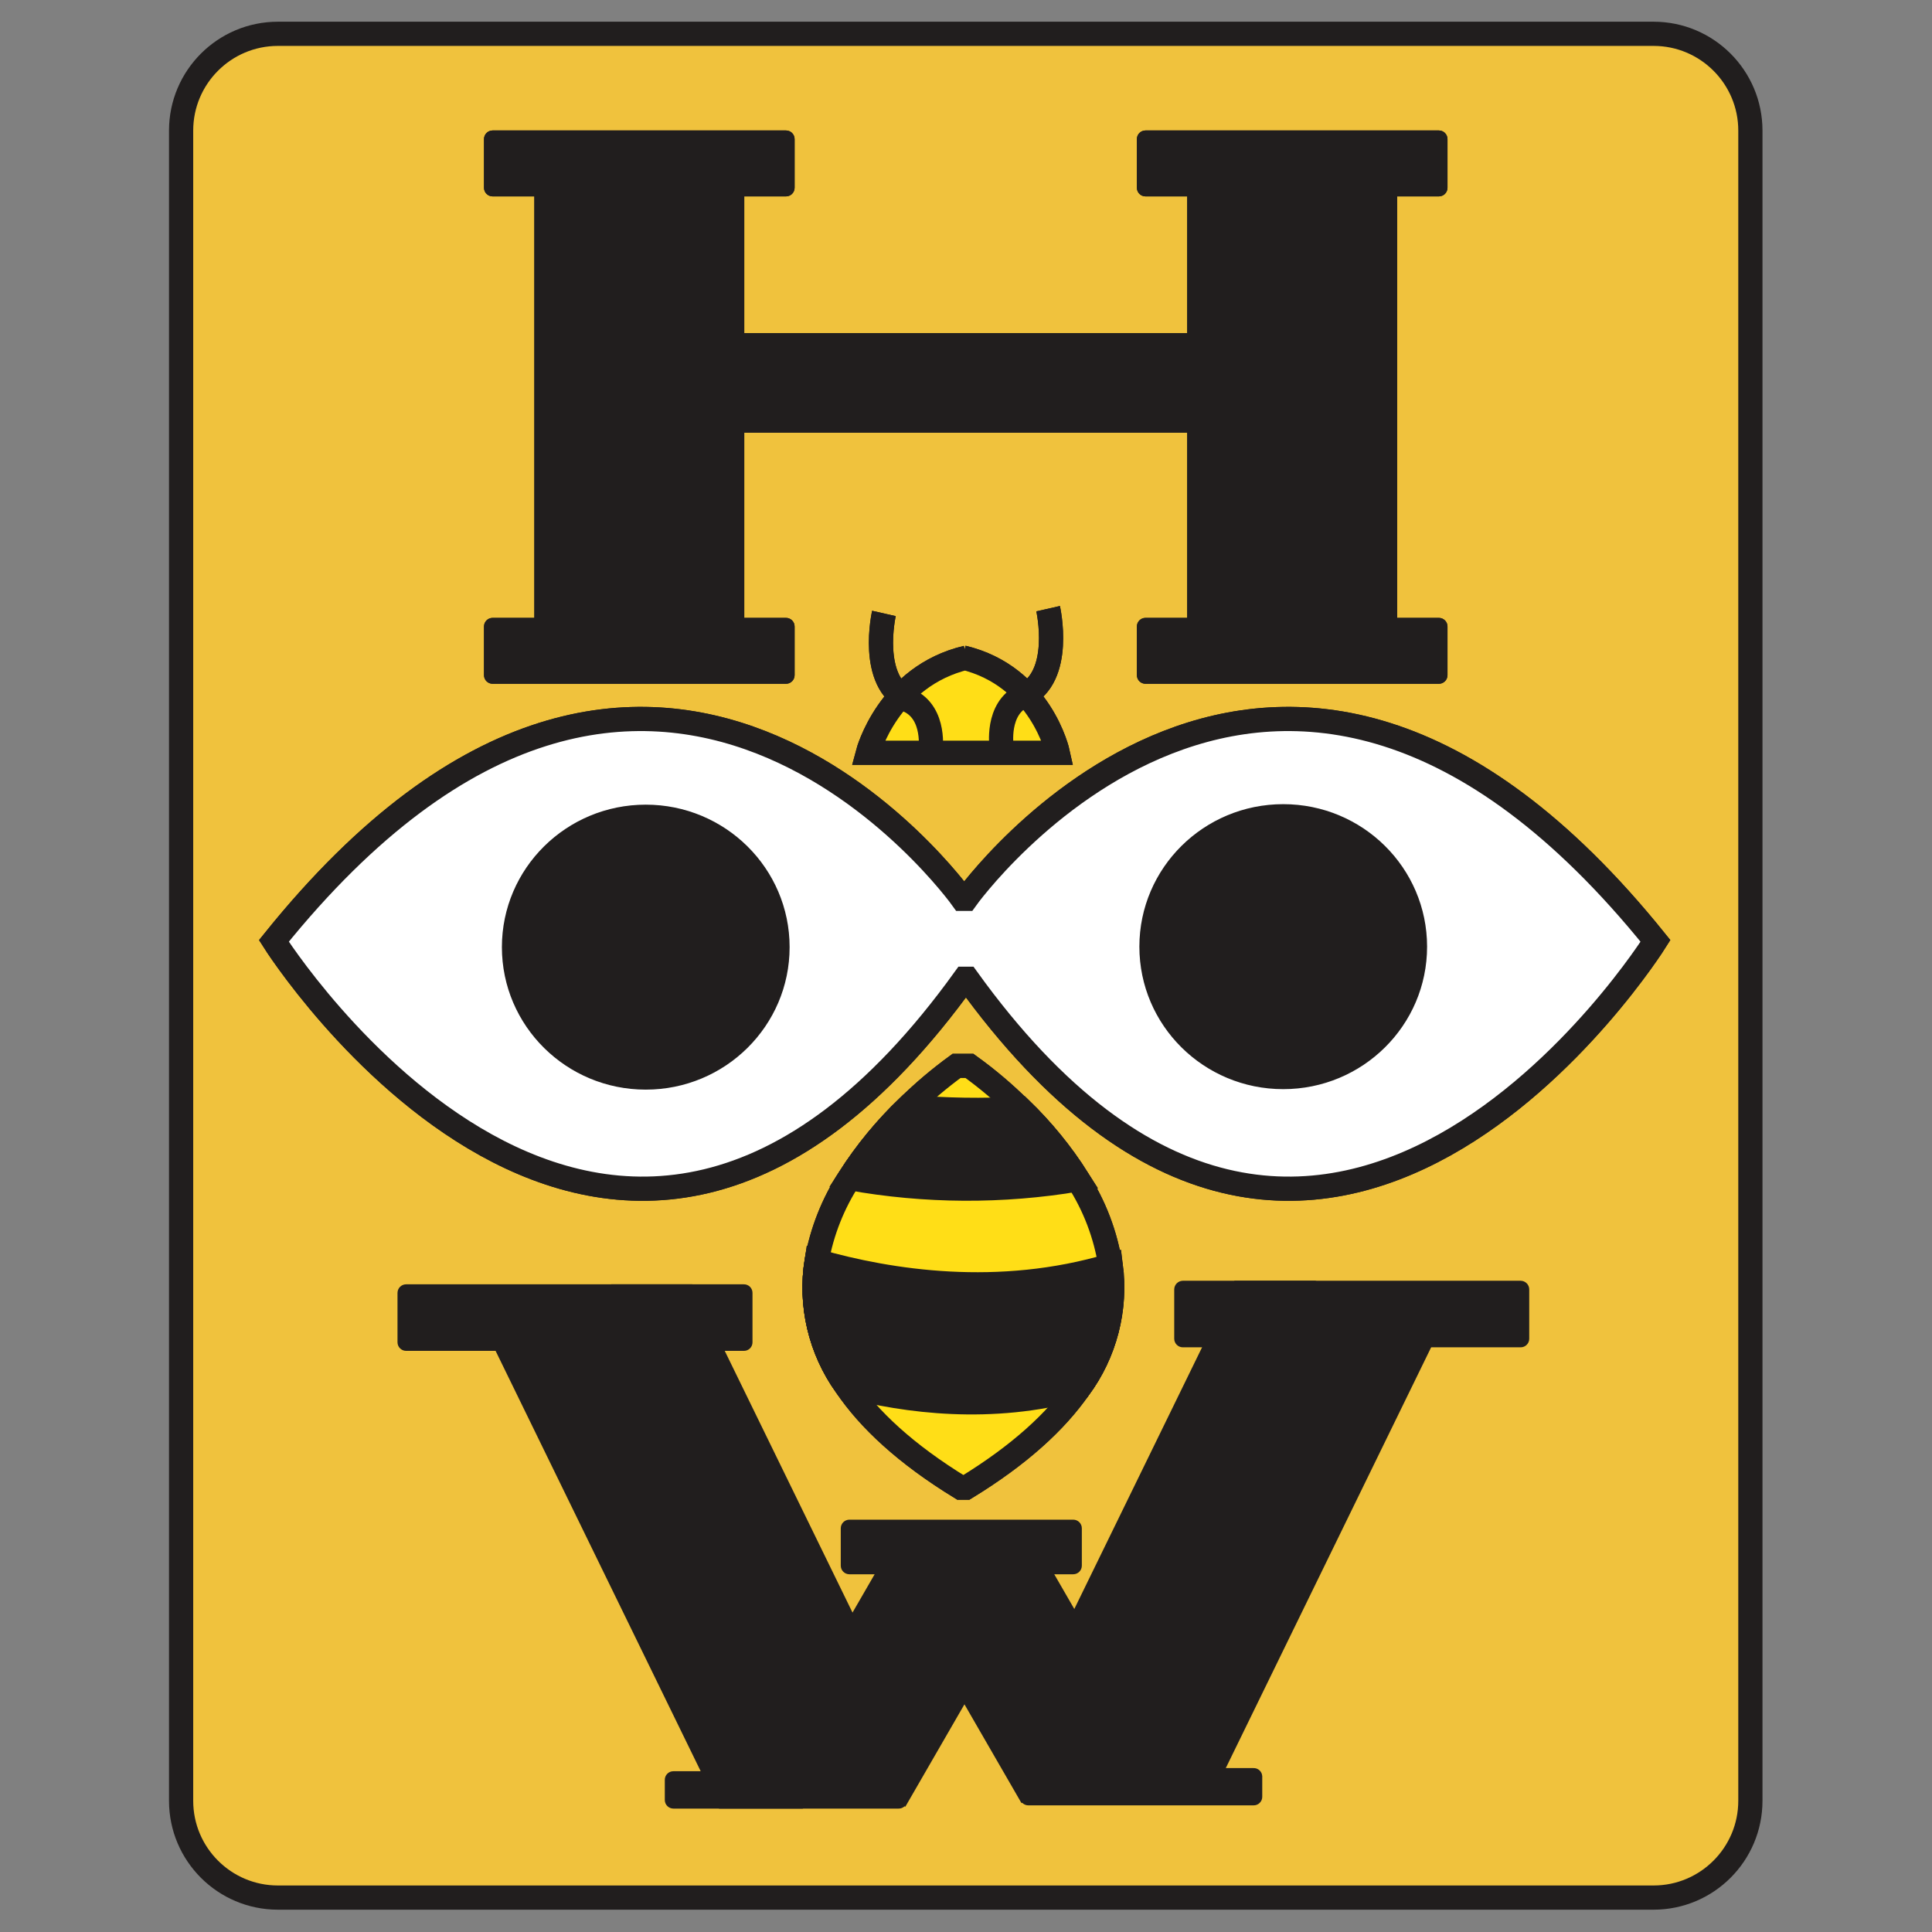 <?xml version="1.0" encoding="UTF-8"?>
<svg xmlns="http://www.w3.org/2000/svg" xmlns:xlink="http://www.w3.org/1999/xlink" width="1242" height="1242" viewBox="0 0 1242 1242">
<rect x="0" y="0" width="1242" height="1242" fill="#808080" stroke="none"/>
<path fill-rule="nonzero" fill="rgb(94.118%, 76.078%, 23.922%)" fill-opacity="1" d="M 178.062 21.738 L 1062.688 21.738 C 1097.07 21.738 1124.949 49.617 1124.949 84 L 1124.949 1158 C 1124.949 1192.383 1097.07 1220.262 1062.688 1220.262 L 178.062 1220.262 C 143.68 1220.262 115.809 1192.383 115.809 1158 L 115.809 84 C 115.809 49.617 143.68 21.738 178.062 21.738 Z M 178.062 21.738 "/>
<path fill-rule="nonzero" fill="rgb(12.941%, 11.765%, 11.765%)" fill-opacity="1" stroke-width="3.342" stroke-linecap="butt" stroke-linejoin="miter" stroke="rgb(12.941%, 11.765%, 11.765%)" stroke-opacity="1" stroke-miterlimit="10" d="M 134.048 46.719 L 255.558 46.719 C 256.612 46.719 257.465 47.574 257.465 48.626 L 257.465 68.778 C 257.465 69.829 256.612 70.685 255.558 70.685 L 134.048 70.685 C 132.996 70.685 132.141 69.829 132.141 68.778 L 132.141 48.626 C 132.141 47.574 132.996 46.719 134.048 46.719 Z M 134.048 46.719 " transform="matrix(1.552, 0, 0, 1.552, 108.645, 13.957)"/>
<path fill-rule="nonzero" fill="rgb(12.941%, 11.765%, 11.765%)" fill-opacity="1" stroke-width="3.342" stroke-linecap="butt" stroke-linejoin="miter" stroke="rgb(12.941%, 11.765%, 11.765%)" stroke-opacity="1" stroke-miterlimit="10" d="M 236.609 71.52 L 236.609 247.808 L 152.997 247.808 L 152.997 71.52 Z M 236.609 71.52 " transform="matrix(1.552, 0, 0, 1.552, 108.645, 13.957)"/>
<path fill-rule="nonzero" fill="rgb(12.941%, 11.765%, 11.765%)" fill-opacity="1" stroke-width="3.342" stroke-linecap="butt" stroke-linejoin="miter" stroke="rgb(12.941%, 11.765%, 11.765%)" stroke-opacity="1" stroke-miterlimit="10" d="M 134.048 248.608 L 255.558 248.608 C 256.612 248.608 257.465 249.461 257.465 250.516 L 257.465 270.665 C 257.465 271.719 256.612 272.569 255.558 272.569 L 134.048 272.569 C 132.996 272.569 132.141 271.719 132.141 270.665 L 132.141 250.516 C 132.141 249.461 132.996 248.608 134.048 248.608 Z M 134.048 248.608 " transform="matrix(1.552, 0, 0, 1.552, 108.645, 13.957)"/>
<path fill-rule="nonzero" fill="rgb(12.941%, 11.765%, 11.765%)" fill-opacity="1" stroke-width="3.342" stroke-linecap="butt" stroke-linejoin="miter" stroke="rgb(12.941%, 11.765%, 11.765%)" stroke-opacity="1" stroke-miterlimit="10" d="M 404.476 46.719 L 525.991 46.719 C 527.043 46.719 527.898 47.574 527.898 48.626 L 527.898 68.778 C 527.898 69.829 527.043 70.685 525.991 70.685 L 404.476 70.685 C 403.427 70.685 402.574 69.829 402.574 68.778 L 402.574 48.626 C 402.574 47.574 403.427 46.719 404.476 46.719 Z M 404.476 46.719 " transform="matrix(1.552, 0, 0, 1.552, 108.645, 13.957)"/>
<path fill-rule="nonzero" fill="rgb(12.941%, 11.765%, 11.765%)" fill-opacity="1" stroke-width="3.342" stroke-linecap="butt" stroke-linejoin="miter" stroke="rgb(12.941%, 11.765%, 11.765%)" stroke-opacity="1" stroke-miterlimit="10" d="M 507.043 71.52 L 507.043 247.808 L 423.425 247.808 L 423.425 71.52 Z M 507.043 71.52 " transform="matrix(1.552, 0, 0, 1.552, 108.645, 13.957)"/>
<path fill-rule="nonzero" fill="rgb(12.941%, 11.765%, 11.765%)" fill-opacity="1" stroke-width="3.342" stroke-linecap="butt" stroke-linejoin="miter" stroke="rgb(12.941%, 11.765%, 11.765%)" stroke-opacity="1" stroke-miterlimit="10" d="M 404.476 248.608 L 525.991 248.608 C 527.043 248.608 527.898 249.461 527.898 250.516 L 527.898 270.665 C 527.898 271.719 527.043 272.569 525.991 272.569 L 404.476 272.569 C 403.427 272.569 402.574 271.719 402.574 270.665 L 402.574 250.516 C 402.574 249.461 403.427 248.608 404.476 248.608 Z M 404.476 248.608 " transform="matrix(1.552, 0, 0, 1.552, 108.645, 13.957)"/>
<path fill-rule="nonzero" fill="rgb(12.941%, 11.765%, 11.765%)" fill-opacity="1" stroke-width="3.342" stroke-linecap="butt" stroke-linejoin="miter" stroke="rgb(12.941%, 11.765%, 11.765%)" stroke-opacity="1" stroke-miterlimit="10" d="M 236.609 130.671 L 423.425 130.671 L 423.425 168.536 L 236.609 168.536 Z M 236.609 130.671 " transform="matrix(1.552, 0, 0, 1.552, 108.645, 13.957)"/>
<path fill="none" stroke-width="10.026" stroke-linecap="butt" stroke-linejoin="miter" stroke="rgb(12.941%, 11.765%, 11.765%)" stroke-opacity="1" stroke-miterlimit="10" d="M 330.654 396.427 C 477.868 600.853 615.723 380.749 615.723 380.749 C 457.75 184.609 330.153 363.305 330.153 363.305 L 328.618 363.305 C 328.618 363.305 201.253 184.609 43.445 380.749 C 43.445 380.749 182.304 600.853 329.552 396.427 Z M 330.654 396.427 " transform="matrix(1.552, 0, 0, 1.552, 108.645, 13.957)"/>
<path fill-rule="nonzero" fill="rgb(12.941%, 11.765%, 11.765%)" fill-opacity="1" stroke-width="3.342" stroke-linecap="butt" stroke-linejoin="miter" stroke="rgb(12.941%, 11.765%, 11.765%)" stroke-opacity="1" stroke-miterlimit="10" d="M 255.394 383.323 C 255.394 414.996 229.466 440.673 197.476 440.673 C 165.492 440.673 139.558 414.996 139.558 383.323 C 139.558 351.653 165.492 325.976 197.476 325.976 C 229.466 325.976 255.394 351.653 255.394 383.323 Z M 255.394 383.323 " transform="matrix(1.552, 0, 0, 1.552, 108.645, 13.957)"/>
<path fill-rule="nonzero" fill="rgb(12.941%, 11.765%, 11.765%)" fill-opacity="1" stroke-width="10.026" stroke-linecap="butt" stroke-linejoin="miter" stroke="rgb(12.941%, 11.765%, 11.765%)" stroke-opacity="1" stroke-miterlimit="10" d="M 376.507 479.539 C 345.164 484.808 313.144 484.629 281.864 479.003 C 288.761 468.239 296.918 458.333 306.157 449.497 C 321.606 450.843 337.13 451.087 352.609 450.231 C 361.73 459 369.754 468.84 376.507 479.539 Z M 376.507 479.539 " transform="matrix(1.552, 0, 0, 1.552, 108.645, 13.957)"/>
<path fill-rule="nonzero" fill="rgb(12.941%, 11.765%, 11.765%)" fill-opacity="1" stroke-width="10.026" stroke-linecap="butt" stroke-linejoin="miter" stroke="rgb(12.941%, 11.765%, 11.765%)" stroke-opacity="1" stroke-miterlimit="10" d="M 376.907 566.027 C 340.612 576.054 305.457 571.507 280.425 564.925 C 269.739 549.997 265.368 531.456 268.257 513.325 C 298.538 521.981 343.657 529 390.109 515.164 C 392.462 533.187 387.726 551.421 376.907 566.027 Z M 376.907 566.027 " transform="matrix(1.552, 0, 0, 1.552, 108.645, 13.957)"/>
<path fill="none" stroke-width="10.026" stroke-linecap="butt" stroke-linejoin="miter" stroke="rgb(12.941%, 11.765%, 11.765%)" stroke-opacity="1" stroke-miterlimit="10" d="M 376.907 566.027 C 367.384 579.7 352.41 593.566 330.12 607.203 L 327.946 607.203 C 305.09 593.199 289.883 578.96 280.425 564.961 C 269.739 550.03 265.368 531.489 268.257 513.36 C 270.438 501.109 275.063 489.425 281.864 479.003 C 288.761 468.239 296.918 458.333 306.157 449.497 C 312.414 443.352 319.117 437.676 326.21 432.515 L 331.554 432.515 C 338.969 437.855 345.954 443.765 352.446 450.196 C 361.561 458.965 369.585 468.808 376.341 479.504 C 383.336 490.3 387.968 502.453 389.941 515.164 C 392.341 533.167 387.669 551.399 376.907 566.027 Z M 376.907 566.027 " transform="matrix(1.552, 0, 0, 1.552, 108.645, 13.957)"/>
<path fill-rule="nonzero" fill="rgb(12.941%, 11.765%, 11.765%)" fill-opacity="1" stroke-width="3.342" stroke-linecap="butt" stroke-linejoin="miter" stroke="rgb(12.941%, 11.765%, 11.765%)" stroke-opacity="1" stroke-miterlimit="10" d="M 519.442 383.124 C 519.442 414.797 493.511 440.474 461.526 440.474 C 429.539 440.474 403.611 414.797 403.611 383.124 C 403.611 351.449 429.539 325.772 461.526 325.772 C 493.511 325.772 519.442 351.449 519.442 383.124 Z M 519.442 383.124 " transform="matrix(1.552, 0, 0, 1.552, 108.645, 13.957)"/>
<path fill="none" stroke-width="10.026" stroke-linecap="butt" stroke-linejoin="miter" stroke="rgb(12.941%, 11.765%, 11.765%)" stroke-opacity="1" stroke-miterlimit="10" d="M 328.782 263.348 C 361.265 271.067 368.154 302.815 368.154 302.815 L 289.48 302.815 C 289.48 302.815 297.871 271.067 330.387 263.413 " transform="matrix(1.552, 0, 0, 1.552, 108.645, 13.957)"/>
<path fill="none" stroke-width="10.026" stroke-linecap="butt" stroke-linejoin="miter" stroke="rgb(12.941%, 11.765%, 11.765%)" stroke-opacity="1" stroke-miterlimit="10" d="M 315.414 302.247 C 315.414 302.247 317.789 286.441 306.391 281.192 C 289.684 273.538 296.133 245.101 296.133 245.101 " transform="matrix(1.552, 0, 0, 1.552, 108.645, 13.957)"/>
<path fill="none" stroke-width="10.026" stroke-linecap="butt" stroke-linejoin="miter" stroke="rgb(12.941%, 11.765%, 11.765%)" stroke-opacity="1" stroke-miterlimit="10" d="M 344.86 300.277 C 344.86 300.277 342.484 284.468 353.88 279.222 C 370.589 271.565 364.14 243.128 364.14 243.128 " transform="matrix(1.552, 0, 0, 1.552, 108.645, 13.957)"/>
<path fill="none" stroke-width="10.026" stroke-linecap="butt" stroke-linejoin="miter" stroke="rgb(12.941%, 11.765%, 11.765%)" stroke-opacity="1" stroke-miterlimit="10" d="M 45.116 5.012 L 614.923 5.012 C 637.07 5.012 655.027 22.969 655.027 45.116 L 655.027 736.904 C 655.027 759.05 637.07 777.008 614.923 777.008 L 45.116 777.008 C 22.969 777.008 5.012 759.05 5.012 736.904 L 5.012 45.116 C 5.012 22.969 22.969 5.012 45.116 5.012 Z M 45.116 5.012 " transform="matrix(1.552, 0, 0, 1.552, 108.645, 13.957)"/>
<path fill-rule="nonzero" fill="rgb(12.941%, 11.765%, 11.765%)" fill-opacity="1" stroke-width="3.342" stroke-linecap="butt" stroke-linejoin="miter" stroke="rgb(12.941%, 11.765%, 11.765%)" stroke-opacity="1" stroke-miterlimit="10" d="M 134.048 46.719 L 255.558 46.719 C 256.612 46.719 257.465 47.574 257.465 48.626 L 257.465 68.778 C 257.465 69.829 256.612 70.685 255.558 70.685 L 134.048 70.685 C 132.996 70.685 132.141 69.829 132.141 68.778 L 132.141 48.626 C 132.141 47.574 132.996 46.719 134.048 46.719 Z M 134.048 46.719 " transform="matrix(1.552, 0, 0, 1.552, 108.645, 13.957)"/>
<path fill-rule="nonzero" fill="rgb(12.941%, 11.765%, 11.765%)" fill-opacity="1" stroke-width="3.342" stroke-linecap="butt" stroke-linejoin="miter" stroke="rgb(12.941%, 11.765%, 11.765%)" stroke-opacity="1" stroke-miterlimit="10" d="M 236.609 71.52 L 236.609 247.808 L 152.997 247.808 L 152.997 71.52 Z M 236.609 71.52 " transform="matrix(1.552, 0, 0, 1.552, 108.645, 13.957)"/>
<path fill-rule="nonzero" fill="rgb(12.941%, 11.765%, 11.765%)" fill-opacity="1" stroke-width="3.342" stroke-linecap="butt" stroke-linejoin="miter" stroke="rgb(12.941%, 11.765%, 11.765%)" stroke-opacity="1" stroke-miterlimit="10" d="M 134.048 248.608 L 255.558 248.608 C 256.612 248.608 257.465 249.461 257.465 250.516 L 257.465 270.665 C 257.465 271.719 256.612 272.569 255.558 272.569 L 134.048 272.569 C 132.996 272.569 132.141 271.719 132.141 270.665 L 132.141 250.516 C 132.141 249.461 132.996 248.608 134.048 248.608 Z M 134.048 248.608 " transform="matrix(1.552, 0, 0, 1.552, 108.645, 13.957)"/>
<path fill-rule="nonzero" fill="rgb(12.941%, 11.765%, 11.765%)" fill-opacity="1" stroke-width="3.342" stroke-linecap="butt" stroke-linejoin="miter" stroke="rgb(12.941%, 11.765%, 11.765%)" stroke-opacity="1" stroke-miterlimit="10" d="M 404.476 46.719 L 525.991 46.719 C 527.043 46.719 527.898 47.574 527.898 48.626 L 527.898 68.778 C 527.898 69.829 527.043 70.685 525.991 70.685 L 404.476 70.685 C 403.427 70.685 402.574 69.829 402.574 68.778 L 402.574 48.626 C 402.574 47.574 403.427 46.719 404.476 46.719 Z M 404.476 46.719 " transform="matrix(1.552, 0, 0, 1.552, 108.645, 13.957)"/>
<path fill-rule="nonzero" fill="rgb(12.941%, 11.765%, 11.765%)" fill-opacity="1" stroke-width="3.342" stroke-linecap="butt" stroke-linejoin="miter" stroke="rgb(12.941%, 11.765%, 11.765%)" stroke-opacity="1" stroke-miterlimit="10" d="M 507.043 71.52 L 507.043 247.808 L 423.425 247.808 L 423.425 71.52 Z M 507.043 71.52 " transform="matrix(1.552, 0, 0, 1.552, 108.645, 13.957)"/>
<path fill-rule="nonzero" fill="rgb(12.941%, 11.765%, 11.765%)" fill-opacity="1" stroke-width="3.342" stroke-linecap="butt" stroke-linejoin="miter" stroke="rgb(12.941%, 11.765%, 11.765%)" stroke-opacity="1" stroke-miterlimit="10" d="M 404.476 248.608 L 525.991 248.608 C 527.043 248.608 527.898 249.461 527.898 250.516 L 527.898 270.665 C 527.898 271.719 527.043 272.569 525.991 272.569 L 404.476 272.569 C 403.427 272.569 402.574 271.719 402.574 270.665 L 402.574 250.516 C 402.574 249.461 403.427 248.608 404.476 248.608 Z M 404.476 248.608 " transform="matrix(1.552, 0, 0, 1.552, 108.645, 13.957)"/>
<path fill-rule="nonzero" fill="rgb(12.941%, 11.765%, 11.765%)" fill-opacity="1" stroke-width="3.342" stroke-linecap="butt" stroke-linejoin="miter" stroke="rgb(12.941%, 11.765%, 11.765%)" stroke-opacity="1" stroke-miterlimit="10" d="M 236.609 130.671 L 423.425 130.671 L 423.425 168.536 L 236.609 168.536 Z M 236.609 130.671 " transform="matrix(1.552, 0, 0, 1.552, 108.645, 13.957)"/>
<path fill-rule="nonzero" fill="rgb(12.941%, 11.765%, 11.765%)" fill-opacity="1" stroke-width="3.342" stroke-linecap="butt" stroke-linejoin="miter" stroke="rgb(12.941%, 11.765%, 11.765%)" stroke-opacity="1" stroke-miterlimit="10" d="M 308.899 715.617 L 286.906 726.343 L 286.305 726.645 L 262.077 738.474 L 228.86 738.474 L 222.909 726.343 L 136.32 548.883 L 135.852 547.949 L 183.575 524.655 L 215.69 524.655 L 227.519 548.883 L 282.996 662.512 Z M 308.899 715.617 " transform="matrix(1.552, 0, 0, 1.552, 108.645, 13.957)"/>
<path fill-rule="nonzero" fill="rgb(12.941%, 11.765%, 11.765%)" fill-opacity="1" stroke-width="3.342" stroke-linecap="butt" stroke-linejoin="miter" stroke="rgb(12.941%, 11.765%, 11.765%)" stroke-opacity="1" stroke-miterlimit="10" d="M 281.829 622.142 L 374.534 622.142 C 375.586 622.142 376.437 622.992 376.437 624.046 L 376.437 639.52 C 376.437 640.569 375.586 641.422 374.534 641.422 L 281.829 641.422 C 280.777 641.422 279.921 640.569 279.921 639.52 L 279.921 624.046 C 279.921 622.992 280.777 622.142 281.829 622.142 Z M 281.829 622.142 " transform="matrix(1.552, 0, 0, 1.552, 108.645, 13.957)"/>
<path fill-rule="nonzero" fill="rgb(12.941%, 11.765%, 11.765%)" fill-opacity="1" stroke-width="3.342" stroke-linecap="butt" stroke-linejoin="miter" stroke="rgb(12.941%, 11.765%, 11.765%)" stroke-opacity="1" stroke-miterlimit="10" d="M 352.058 654.511 L 304.388 737.087 L 256.051 709.179 L 303.726 626.605 Z M 352.058 654.511 " transform="matrix(1.552, 0, 0, 1.552, 108.645, 13.957)"/>
<path fill-rule="nonzero" fill="rgb(12.941%, 11.765%, 11.765%)" fill-opacity="1" stroke-width="3.342" stroke-linecap="butt" stroke-linejoin="miter" stroke="rgb(12.941%, 11.765%, 11.765%)" stroke-opacity="1" stroke-miterlimit="10" d="M 522.215 546.477 L 521.747 547.413 L 435.125 724.907 L 429.207 737.004 L 395.957 737.004 L 371.762 725.171 L 371.726 725.171 L 371.16 724.907 L 349.167 714.181 L 375.101 661.043 L 430.578 547.413 L 442.376 523.183 L 474.461 523.183 Z M 522.215 546.477 " transform="matrix(1.552, 0, 0, 1.552, 108.645, 13.957)"/>
<path fill-rule="nonzero" fill="rgb(12.941%, 11.765%, 11.765%)" fill-opacity="1" stroke-width="3.342" stroke-linecap="butt" stroke-linejoin="miter" stroke="rgb(12.941%, 11.765%, 11.765%)" stroke-opacity="1" stroke-miterlimit="10" d="M 354.386 625.126 L 402.058 707.699 L 353.724 735.605 L 306.051 653.032 Z M 354.386 625.126 " transform="matrix(1.552, 0, 0, 1.552, 108.645, 13.957)"/>
<path fill-rule="nonzero" fill="rgb(12.941%, 11.765%, 11.765%)" fill-opacity="1" stroke-width="3.342" stroke-linecap="butt" stroke-linejoin="miter" stroke="rgb(12.941%, 11.765%, 11.765%)" stroke-opacity="1" stroke-miterlimit="10" d="M 451.165 726.776 L 451.165 735.235 C 451.177 735.741 450.976 736.232 450.616 736.589 C 450.259 736.949 449.768 737.148 449.263 737.138 L 355.918 737.138 C 354.997 737.13 354.214 736.448 354.081 735.535 C 354.066 735.434 354.066 735.331 354.081 735.235 L 354.081 726.91 C 354.081 725.878 354.919 725.04 355.953 725.04 L 449.195 725.04 C 450.214 724.98 451.094 725.757 451.165 726.776 Z M 451.165 726.776 " transform="matrix(1.552, 0, 0, 1.552, 108.645, 13.957)"/>
<path fill-rule="nonzero" fill="rgb(12.941%, 11.765%, 11.765%)" fill-opacity="1" stroke-width="3.342" stroke-linecap="butt" stroke-linejoin="miter" stroke="rgb(12.941%, 11.765%, 11.765%)" stroke-opacity="1" stroke-miterlimit="10" d="M 304.116 728.246 L 304.116 736.571 C 304.136 736.667 304.136 736.77 304.116 736.871 C 303.985 737.797 303.183 738.484 302.247 738.474 L 208.907 738.474 C 207.868 738.456 207.035 737.611 207.035 736.571 L 207.035 728.246 C 207.027 727.745 207.219 727.262 207.571 726.902 C 207.923 726.542 208.401 726.343 208.907 726.343 L 302.149 726.343 C 302.667 726.318 303.175 726.504 303.548 726.867 C 303.923 727.227 304.129 727.727 304.116 728.246 Z M 304.116 728.246 " transform="matrix(1.552, 0, 0, 1.552, 108.645, 13.957)"/>
<path fill-rule="nonzero" fill="rgb(12.941%, 11.765%, 11.765%)" fill-opacity="1" stroke-width="3.342" stroke-linecap="butt" stroke-linejoin="miter" stroke="rgb(12.941%, 11.765%, 11.765%)" stroke-opacity="1" stroke-miterlimit="10" d="M 240.019 526.56 L 240.019 546.981 C 240.029 547.489 239.832 547.977 239.473 548.337 C 239.113 548.697 238.625 548.895 238.114 548.883 L 98.219 548.883 C 97.167 548.883 96.316 548.032 96.316 546.981 L 96.316 526.56 C 96.316 525.508 97.167 524.655 98.219 524.655 L 238.114 524.655 C 238.625 524.643 239.113 524.844 239.473 525.204 C 239.832 525.563 240.029 526.052 240.019 526.56 Z M 240.019 526.56 " transform="matrix(1.552, 0, 0, 1.552, 108.645, 13.957)"/>
<path fill-rule="nonzero" fill="rgb(12.941%, 11.765%, 11.765%)" fill-opacity="1" stroke-width="3.342" stroke-linecap="butt" stroke-linejoin="miter" stroke="rgb(12.941%, 11.765%, 11.765%)" stroke-opacity="1" stroke-miterlimit="10" d="M 561.75 525.09 L 561.75 545.544 C 561.75 546.578 560.915 547.413 559.878 547.413 L 419.953 547.413 C 418.913 547.413 418.066 546.583 418.048 545.544 L 418.048 525.09 C 418.068 524.046 418.906 523.203 419.953 523.183 L 559.878 523.183 C 560.917 523.203 561.75 524.051 561.75 525.09 Z M 561.75 525.09 " transform="matrix(1.552, 0, 0, 1.552, 108.645, 13.957)"/>
<path fill-rule="nonzero" fill="rgb(100%, 100%, 100%)" fill-opacity="1" stroke-width="10.026" stroke-linecap="butt" stroke-linejoin="miter" stroke="rgb(12.941%, 11.765%, 11.765%)" stroke-opacity="1" stroke-miterlimit="10" d="M 330.654 396.427 C 477.868 600.853 615.723 380.749 615.723 380.749 C 457.75 184.609 330.153 363.305 330.153 363.305 L 328.618 363.305 C 328.618 363.305 201.253 184.609 43.445 380.749 C 43.445 380.749 182.304 600.853 329.552 396.427 Z M 330.654 396.427 " transform="matrix(1.552, 0, 0, 1.552, 108.645, 13.957)"/>
<path fill-rule="nonzero" fill="rgb(12.941%, 11.765%, 11.765%)" fill-opacity="1" stroke-width="3.342" stroke-linecap="butt" stroke-linejoin="miter" stroke="rgb(12.941%, 11.765%, 11.765%)" stroke-opacity="1" stroke-miterlimit="10" d="M 255.394 383.323 C 255.394 414.996 229.466 440.673 197.476 440.673 C 165.492 440.673 139.558 414.996 139.558 383.323 C 139.558 351.653 165.492 325.976 197.476 325.976 C 229.466 325.976 255.394 351.653 255.394 383.323 Z M 255.394 383.323 " transform="matrix(1.552, 0, 0, 1.552, 108.645, 13.957)"/>
<path fill-rule="nonzero" fill="rgb(100%, 87.059%, 9.02%)" fill-opacity="1" stroke-width="10.026" stroke-linecap="butt" stroke-linejoin="miter" stroke="rgb(12.941%, 11.765%, 11.765%)" stroke-opacity="1" stroke-miterlimit="10" d="M 376.907 566.027 C 367.384 579.7 352.41 593.566 330.12 607.203 L 327.946 607.203 C 305.09 593.199 289.883 578.96 280.425 564.961 C 269.739 550.03 265.368 531.489 268.257 513.36 C 270.438 501.109 275.063 489.425 281.864 479.003 C 288.761 468.239 296.918 458.333 306.157 449.497 C 312.414 443.352 319.117 437.676 326.21 432.515 L 331.554 432.515 C 338.969 437.855 345.954 443.765 352.446 450.196 C 361.561 458.965 369.585 468.808 376.341 479.504 C 383.336 490.3 387.968 502.453 389.941 515.164 C 392.341 533.167 387.669 551.399 376.907 566.027 Z M 376.907 566.027 " transform="matrix(1.552, 0, 0, 1.552, 108.645, 13.957)"/>
<path fill-rule="nonzero" fill="rgb(12.941%, 11.765%, 11.765%)" fill-opacity="1" stroke-width="3.342" stroke-linecap="butt" stroke-linejoin="miter" stroke="rgb(12.941%, 11.765%, 11.765%)" stroke-opacity="1" stroke-miterlimit="10" d="M 519.442 383.124 C 519.442 414.797 493.511 440.474 461.526 440.474 C 429.539 440.474 403.611 414.797 403.611 383.124 C 403.611 351.449 429.539 325.772 461.526 325.772 C 493.511 325.772 519.442 351.449 519.442 383.124 Z M 519.442 383.124 " transform="matrix(1.552, 0, 0, 1.552, 108.645, 13.957)"/>
<path fill-rule="nonzero" fill="rgb(100%, 87.059%, 9.02%)" fill-opacity="1" stroke-width="10.026" stroke-linecap="butt" stroke-linejoin="miter" stroke="rgb(12.941%, 11.765%, 11.765%)" stroke-opacity="1" stroke-miterlimit="10" d="M 328.782 263.348 C 361.265 271.067 368.154 302.815 368.154 302.815 L 289.48 302.815 C 289.48 302.815 297.871 271.067 330.387 263.413 " transform="matrix(1.552, 0, 0, 1.552, 108.645, 13.957)"/>
<path fill="none" stroke-width="10.026" stroke-linecap="butt" stroke-linejoin="miter" stroke="rgb(12.941%, 11.765%, 11.765%)" stroke-opacity="1" stroke-miterlimit="10" d="M 315.414 302.247 C 315.414 302.247 317.789 286.441 306.391 281.192 C 289.684 273.538 296.133 245.101 296.133 245.101 " transform="matrix(1.552, 0, 0, 1.552, 108.645, 13.957)"/>
<path fill="none" stroke-width="10.026" stroke-linecap="butt" stroke-linejoin="miter" stroke="rgb(12.941%, 11.765%, 11.765%)" stroke-opacity="1" stroke-miterlimit="10" d="M 344.86 300.277 C 344.86 300.277 342.484 284.468 353.88 279.222 C 370.589 271.565 364.14 243.128 364.14 243.128 " transform="matrix(1.552, 0, 0, 1.552, 108.645, 13.957)"/>
<path fill-rule="nonzero" fill="rgb(12.941%, 11.765%, 11.765%)" fill-opacity="1" stroke-width="10.026" stroke-linecap="butt" stroke-linejoin="miter" stroke="rgb(12.941%, 11.765%, 11.765%)" stroke-opacity="1" stroke-miterlimit="10" d="M 376.507 479.539 C 345.164 484.808 313.144 484.629 281.864 479.003 C 288.761 468.239 296.918 458.333 306.157 449.497 C 321.606 450.843 337.13 451.087 352.609 450.231 C 361.73 459 369.754 468.84 376.507 479.539 Z M 376.507 479.539 " transform="matrix(1.552, 0, 0, 1.552, 108.645, 13.957)"/>
<path fill-rule="nonzero" fill="rgb(12.941%, 11.765%, 11.765%)" fill-opacity="1" stroke-width="10.026" stroke-linecap="butt" stroke-linejoin="miter" stroke="rgb(12.941%, 11.765%, 11.765%)" stroke-opacity="1" stroke-miterlimit="10" d="M 376.907 566.027 C 340.612 576.054 305.457 571.507 280.425 564.925 C 269.739 549.997 265.368 531.456 268.257 513.325 C 298.538 521.981 343.657 529 390.109 515.164 C 392.462 533.187 387.726 551.421 376.907 566.027 Z M 376.907 566.027 " transform="matrix(1.552, 0, 0, 1.552, 108.645, 13.957)"/>
</svg>
